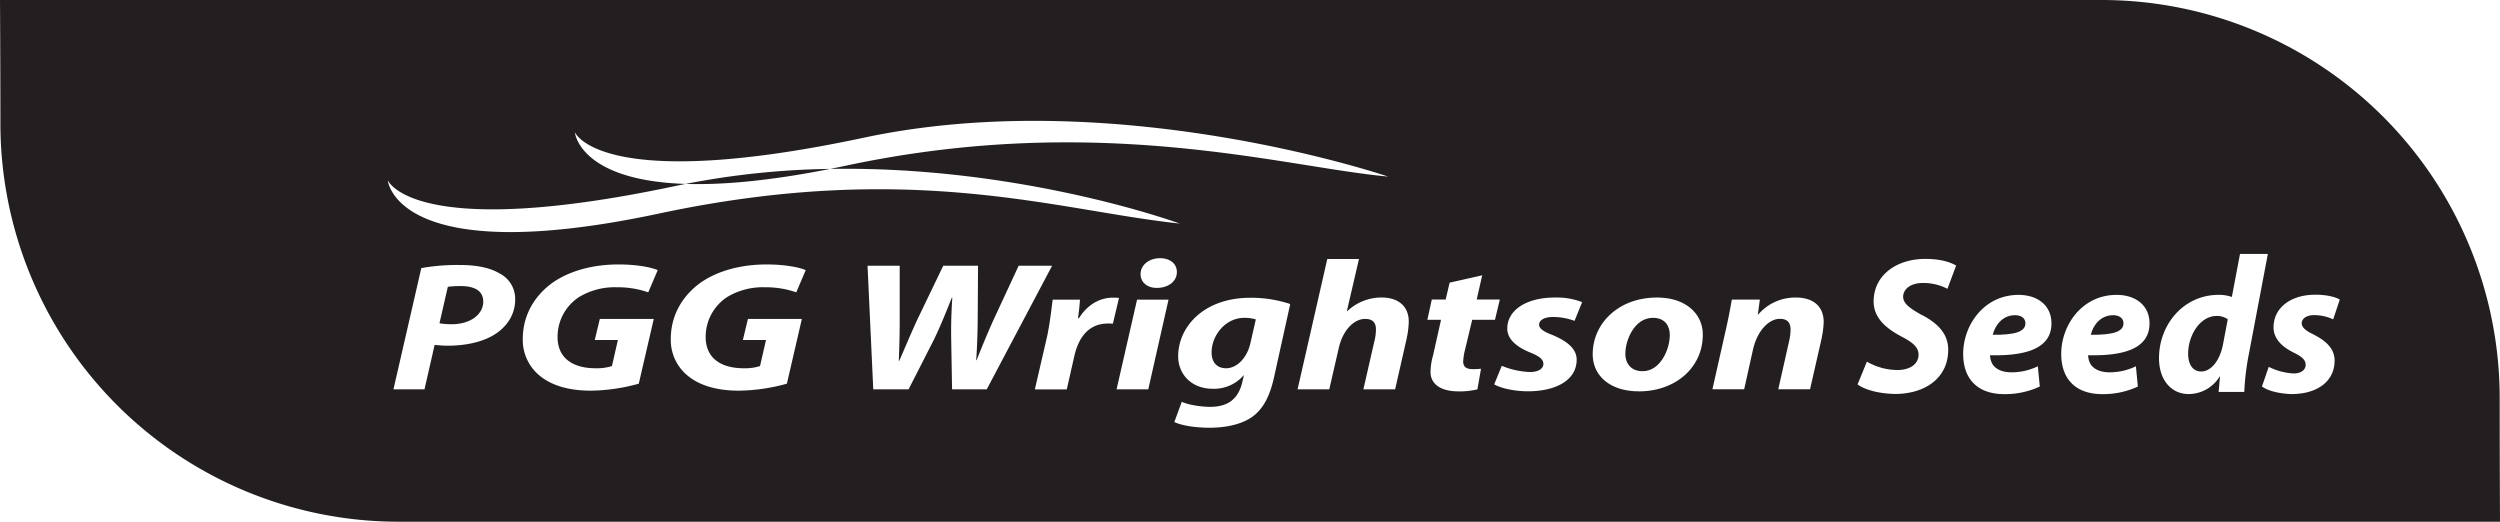 <?xml version="1.0" encoding="UTF-8"?> <svg xmlns="http://www.w3.org/2000/svg" id="Layer_1" data-name="Layer 1" viewBox="0 0 987.42 206.07"><defs><style>.cls-1{fill:#231f20;}</style></defs><path class="cls-1" d="M831.74,163.19c-5.14,0-8,4.21-8.82,7.74,8.59.08,12.89-1.15,12.89-4.52v-.08C835.81,164.49,834.27,163.19,831.74,163.19Z" transform="translate(-35.84 -38.7)"></path><path class="cls-1" d="M363.75,105.41a319.08,319.08,0,0,0-57.11,5.93C320.68,111.79,339.25,110.26,363.75,105.41Z" transform="translate(-35.84 -38.7)"></path><path class="cls-1" d="M688.67,164.23c-7.22,0-10.87,8.69-10.87,14.19,0,4.13,2.52,6.89,6.78,6.89h.09c6.78,0,10.69-8.33,10.69-14.35C695.36,167.63,693.62,164.23,688.67,164.23Z" transform="translate(-35.84 -38.7)"></path><path class="cls-1" d="M870.48,163.19c-5.14,0-8.05,4.21-8.82,7.74,8.59.08,12.89-1.15,12.89-4.52v-.08C874.55,164.49,873,163.19,870.48,163.19Z" transform="translate(-35.84 -38.7)"></path><path class="cls-1" d="M900.09,178.37c0,4.53,2,7.06,5.22,7.06s7.05-3.37,8.51-10.51l1.92-10.12a7.39,7.39,0,0,0-4.37-1.31C904.77,163.49,900.09,171.16,900.09,178.37Z" transform="translate(-35.84 -38.7)"></path><path class="cls-1" d="M1023.14,196A157.28,157.28,0,0,0,866,38.7H35.84S36,63.19,36,87.48A157.27,157.27,0,0,0,193.12,244.76h830.14S1023.14,220.27,1023.14,196ZM231.41,170.67c-4.78,3.12-11.65,4.57-18.78,4.57-2.09,0-3.83-.22-5.13-.3l-4,17.54H191.24l11-47.89a81.1,81.1,0,0,1,15.21-1.23c5.3,0,11.3.72,15.56,3.26A11.28,11.28,0,0,1,239.32,157C239.32,163.07,235.93,167.77,231.41,170.67Zm39.69,13.48a19.63,19.63,0,0,0,6.44-.87L279.88,173h-9.13l2-8.33h21.31l-5.92,25.57A73.38,73.38,0,0,1,269.19,193c-8,0-14.69-1.74-19.48-5.36a18.24,18.24,0,0,1-7.39-15.07c0-9.13,4.44-17,11.92-22.32,6.6-4.56,15.73-7.1,25.9-7.1,7.57,0,13.22,1.23,15.48,2.25l-3.74,8.76a36.81,36.81,0,0,0-12.43-2A27.31,27.31,0,0,0,264.58,156a18.77,18.77,0,0,0-8.52,15.8C256.06,180,261.89,184.15,271.1,184.15ZM189,109.89s9.83,24.37,114.2,2.15c1.15-.25,2.29-.47,3.44-.7-42.16-1.35-43.75-20.42-43.75-20.42s9.83,24.37,114.21,2.15c99.87-21.26,207,15.37,207,15.37-41.17-3.7-114-25.62-213.88-4.36-2.21.47-4.35.91-6.47,1.33C439.47,104.15,501.81,127,501.81,127c-48.58-5.14-105.61-25.25-205.48-4C192,145.28,189,109.89,189,109.89Zm140.6,74.26a19.6,19.6,0,0,0,6.43-.87L338.38,173h-9.13l2-8.33h21.3l-5.91,25.57a73.47,73.47,0,0,1-19,2.76c-8,0-14.69-1.74-19.47-5.36a18.21,18.21,0,0,1-7.39-15.07c0-9.13,4.43-17,11.91-22.32,6.61-4.56,15.74-7.1,25.91-7.1,7.56,0,13.21,1.23,15.47,2.25l-3.73,8.76a36.86,36.86,0,0,0-12.43-2A27.31,27.31,0,0,0,323.08,156a18.77,18.77,0,0,0-8.52,15.8C314.56,180,320.38,184.15,329.6,184.15Zm82.28,8.33-.35-20c-.09-5.79.09-10.72.44-16.23h-.18c-2.08,5.22-4.17,10.51-7,16.45l-10.09,19.78H380.75l-2.26-48.83h12.7v21.73c0,5.94-.18,11.45-.35,15.87H391c2.09-4.78,4.18-9.78,6.87-15.72l10.52-21.88h13.74L422,165.46c-.08,5.86-.25,10.72-.6,15.5h.17c2-5.07,4.17-10.29,6.52-15.58l10.09-21.73h13.21l-25.82,48.83Zm61.6-26c-7.91,0-11.73,5.87-13.3,12.82l-3,13.19h-12.6l4.87-21.08c1.13-5.37,1.74-11.3,2.17-14.35h10.78c-.17,2.39-.43,4.78-.78,7.32H462c2.95-4.78,7.65-8.12,13.47-8.12.87,0,1.65.08,2.35.08l-2.43,10.21A16.1,16.1,0,0,0,473.48,166.47Zm15.89,26H476.85l8.09-35.43h12.43Zm3.39-40.07h-.08c-3.65,0-6.35-2.17-6.35-5.43,0-3.77,3.56-6.3,7.65-6.3,3.91,0,6.69,2.1,6.69,5.43C500.67,150.09,497,152.41,492.76,152.41ZM539,187.91c-1.47,6.53-3.91,12.32-9,15.73-4.61,3-10.78,4-16.43,4s-11-.87-13.91-2.25l2.95-8c2.35,1.16,7.48,2,11.13,2,6.26,0,10.87-2.33,12.69-9.43l.7-3H527a15.33,15.33,0,0,1-12.17,5.29c-8.43,0-13.56-5.72-13.65-12.68-.08-11.66,10-23.26,28.52-23.26a49,49,0,0,1,15.74,2.47Zm52.48-15.72-4.61,20.29H574.33l4.44-19.42a18.41,18.41,0,0,0,.52-4.34c0-2.4-1.13-4.06-4.26-4.06-4.44,0-8.87,4.49-10.44,11.59l-3.73,16.23H548.34L560.07,141h12.52l-4.78,20.58H568a19.53,19.53,0,0,1,13.57-5.37c6.6,0,10.69,3.48,10.69,9.57A35,35,0,0,1,591.46,172.19Zm27.89,20.29a30,30,0,0,1-7.39.8c-7.56,0-11.13-3.19-11.13-7.68a25.05,25.05,0,0,1,1-6.53L605,165h-5.39l1.74-8h5.48l1.57-6.66,12.86-2.9-2.17,9.56h9.13l-1.91,8h-9l-2.87,12a22.63,22.63,0,0,0-.69,4.49c0,1.74.87,3,3.65,3a25.64,25.64,0,0,0,3.39-.15ZM649,171c4.7,2,9.57,4.86,9.57,9.78,0,8.12-8.26,12.54-19.57,12.47-5.3-.07-10.43-1.23-13-2.75l3-7.32a32.19,32.19,0,0,0,11.12,2.46c3.48,0,5.31-1.45,5.31-3.19s-1.4-3-5.31-4.56c-4.87-2-8.95-5-8.95-9.42,0-7.39,7.73-12.25,18.69-12.25a27.68,27.68,0,0,1,10.87,1.82l-3,7.39a24.46,24.46,0,0,0-8.52-1.53c-3.3,0-5.48,1.16-5.48,3.12C643.83,168.5,645.57,169.73,649,171Zm34.14,22.25H683c-10.87,0-18.09-5.87-18.09-14.64,0-12.24,10.26-22.39,25.39-22.39,11.48,0,18.09,6.53,18.09,14.64C708.41,183.79,697.71,193.28,683.1,193.28Zm72.3-21.38-4.69,20.58H738.2l4.42-19.63a19.43,19.43,0,0,0,.43-3.91c0-2.54-1-4.28-4.24-4.28-4.08,0-8.76,4.28-10.59,12.1l-3.49,15.72H712.19l5.39-23.91c1-4.49,1.74-8.33,2.27-11.52h11.07l-.78,5.87h.17a19.26,19.26,0,0,1,14.83-6.67c7,0,11,3.56,11,9.72A36.06,36.06,0,0,1,755.4,171.9Zm39.6-8.71c6.29,3.29,10.28,7.51,10.28,13.65,0,11.51-9.51,17.49-21,17.49-7.21-.16-12.35-1.92-14.8-3.76l3.68-9a24.32,24.32,0,0,0,12.2,3.3c4.29,0,8.2-2,8.2-6.06,0-2.92-2.22-4.84-7-7.29-5.52-3-10.73-7-10.73-13.73,0-10.43,9.12-16.8,20.4-16.8,6.29,0,10,1.38,12.19,2.61l-3.45,9.2a20.52,20.52,0,0,0-9.66-2.3c-5.14,0-7.83,2.61-7.83,5.45S790.63,160.73,795,163.19ZM821.85,179a7.35,7.35,0,0,0,1.15,3.83c1.46,1.92,4,2.92,7.21,2.92a23.57,23.57,0,0,0,10.51-2.38l.77,8a32.41,32.41,0,0,1-14,3c-10.73,0-16.26-6.14-16.26-15.88,0-11.43,8.29-23.32,21.86-23.32,7.6,0,13,4.22,13,11.2C846.17,175.92,836.88,179.37,821.85,179Zm38.74,0a7.35,7.35,0,0,0,1.15,3.83c1.45,1.92,4,2.92,7.21,2.92a23.57,23.57,0,0,0,10.51-2.38l.76,8a32.34,32.34,0,0,1-14,3c-10.74,0-16.26-6.14-16.26-15.88,0-11.43,8.28-23.32,21.86-23.32,7.6,0,13,4.22,13,11.2C884.9,175.92,875.62,179.37,860.59,179Zm61.67,14.49H912.13l.54-6.06h-.15a14.4,14.4,0,0,1-12.28,6.91c-6.36,0-11.66-5.06-11.66-14.19,0-13,9.44-25,23.63-25a15.45,15.45,0,0,1,5.14.84L920.57,139h11L924,178.91A99,99,0,0,0,922.26,193.48Zm27.31-22.7c4.06,2.07,8.36,5.06,8.36,10.28,0,8.59-7.29,13.34-17.19,13.27-4.75-.16-9.28-1.31-11.5-3l2.68-7.75a24.57,24.57,0,0,0,9.82,2.61c3.15,0,4.76-1.54,4.76-3.38s-1.23-3.14-4.68-4.83c-4.37-2.15-8-5.29-8-10,0-7.75,6.83-12.89,16.49-12.89,4.38,0,7.83.84,9.67,1.92l-2.61,7.82a17.67,17.67,0,0,0-7.52-1.68c-2.91,0-4.91,1.3-4.91,3.29C945,168,946.5,169.32,949.57,170.78Z" transform="translate(-35.84 -38.7)"></path><path class="cls-1" d="M217.85,151.69a38,38,0,0,0-5.13.29l-3.31,14.42a29.42,29.42,0,0,0,4.87.36c7.48,0,12.43-4,12.43-8.91C226.71,153.21,222.71,151.69,217.85,151.69Z" transform="translate(-35.84 -38.7)"></path><path class="cls-1" d="M514.38,177.92c0,3.62,1.91,6.23,5.74,6.23,4.08,0,8.17-3.84,9.56-9.78l2.17-9.5a15.06,15.06,0,0,0-4.52-.64C519.77,164.23,514.38,171.25,514.38,177.92Z" transform="translate(-35.84 -38.7)"></path></svg> 